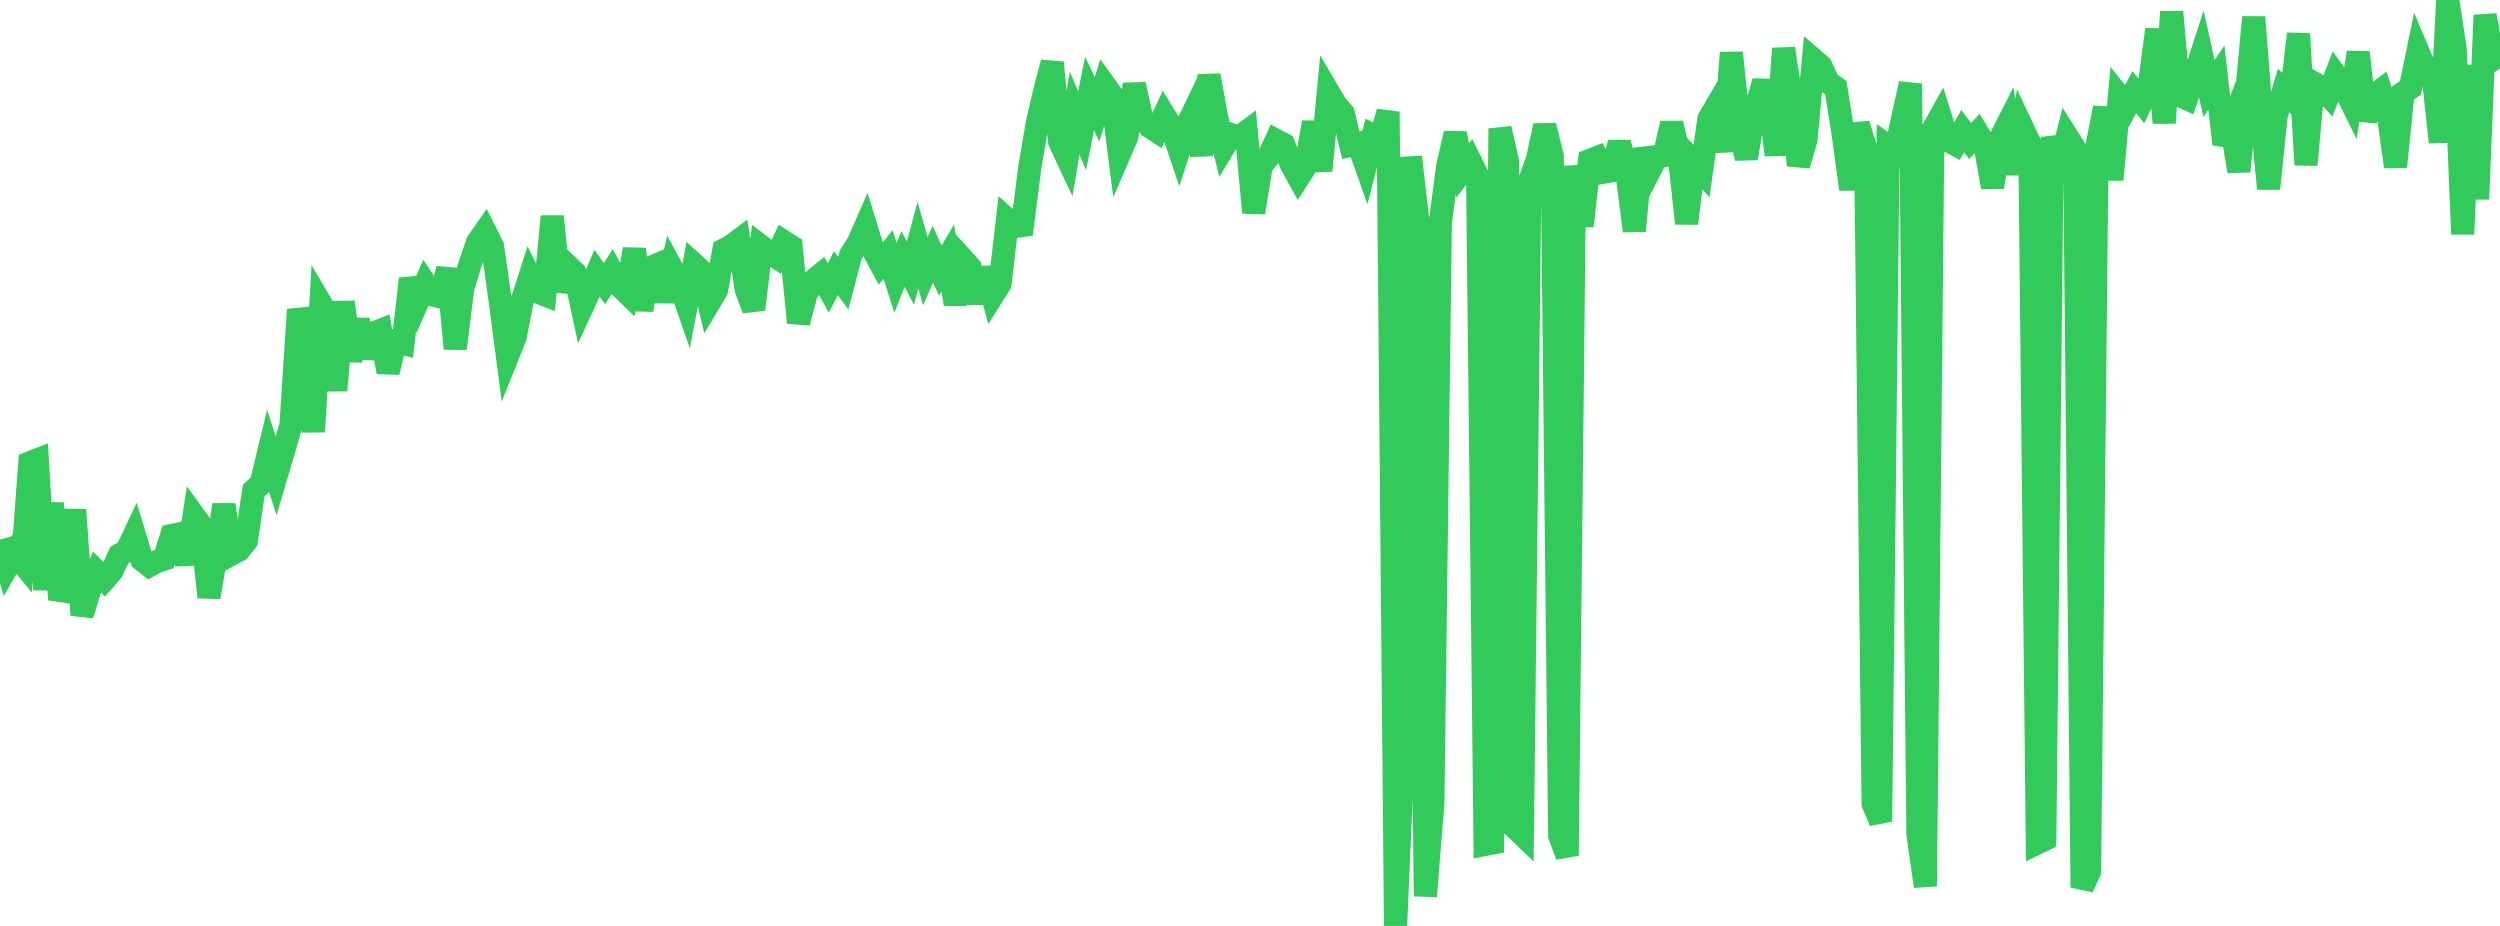 <?xml version="1.0" standalone="no"?>
<!DOCTYPE svg PUBLIC "-//W3C//DTD SVG 1.1//EN" "http://www.w3.org/Graphics/SVG/1.1/DTD/svg11.dtd">

<svg width="135" height="50" viewBox="0 0 135 50" preserveAspectRatio="none" 
  xmlns="http://www.w3.org/2000/svg"
  xmlns:xlink="http://www.w3.org/1999/xlink">


<polyline points="0.0, 29.134 0.403, 30.588 0.806, 29.889 1.209, 30.385 1.612, 24.991 2.015, 24.834 2.418, 31.841 2.821, 27.166 3.224, 32.379 3.627, 31.309 4.03, 27.535 4.433, 33.215 4.836, 31.86 5.239, 30.892 5.642, 31.298 6.045, 30.831 6.448, 29.971 6.851, 29.734 7.254, 28.882 7.657, 30.225 8.06, 30.544 8.463, 30.325 8.866, 30.193 9.269, 28.916 9.672, 28.833 10.075, 30.442 10.478, 27.858 10.881, 28.415 11.284, 32.249 11.687, 29.85 12.09, 27.262 12.493, 29.928 12.896, 29.712 13.299, 29.214 13.701, 26.49 14.104, 26.108 14.507, 24.44 14.91, 25.702 15.313, 24.341 15.716, 22.934 16.119, 16.719 16.522, 18.204 16.925, 23.315 17.328, 16.405 17.731, 17.091 18.134, 21.082 18.537, 16.306 18.94, 19.473 19.343, 17.275 19.746, 19.285 20.149, 18.001 20.552, 17.84 20.955, 20.095 21.358, 18.45 21.761, 18.547 22.164, 15.063 22.567, 16.253 22.97, 15.326 23.373, 15.932 23.776, 16.031 24.179, 14.525 24.582, 18.827 24.985, 15.584 25.388, 14.245 25.791, 13.078 26.194, 12.499 26.597, 13.301 27.0, 16.159 27.403, 19.241 27.806, 18.241 28.209, 16.209 28.612, 14.953 29.015, 15.766 29.418, 15.92 29.821, 11.686 30.224, 15.711 30.627, 14.325 31.03, 14.712 31.433, 16.582 31.836, 15.711 32.239, 14.754 32.642, 15.314 33.045, 14.681 33.448, 15.42 33.851, 15.811 34.254, 13.454 34.657, 16.735 35.06, 14.479 35.463, 14.308 35.866, 16.253 36.269, 14.484 36.672, 15.231 37.075, 16.395 37.478, 14.275 37.881, 14.642 38.284, 16.357 38.687, 15.683 39.09, 13.497 39.493, 13.281 39.896, 12.98 40.299, 15.641 40.701, 16.705 41.104, 13.304 41.507, 13.612 41.91, 13.877 42.313, 13.044 42.716, 13.302 43.119, 17.426 43.522, 15.89 43.925, 15.156 44.328, 14.825 44.731, 15.546 45.134, 14.747 45.537, 15.292 45.94, 13.753 46.343, 13.117 46.746, 12.2 47.149, 13.496 47.552, 14.243 47.955, 13.735 48.358, 15.019 48.761, 13.983 49.164, 14.752 49.567, 13.241 49.97, 14.647 50.373, 13.725 50.776, 14.612 51.179, 13.928 51.582, 16.425 51.985, 13.995 52.388, 14.44 52.791, 16.34 53.194, 14.498 53.597, 15.967 54.0, 15.323 54.403, 11.867 54.806, 12.231 55.209, 12.177 55.612, 9.024 56.015, 6.653 56.418, 4.904 56.821, 3.379 57.224, 7.661 57.627, 8.522 58.03, 6.104 58.433, 7.066 58.836, 5.047 59.239, 5.909 59.642, 4.586 60.045, 5.147 60.448, 8.307 60.851, 7.367 61.254, 4.554 61.657, 6.418 62.06, 6.82 62.463, 7.083 62.866, 6.216 63.269, 6.867 63.672, 8.066 64.075, 6.828 64.478, 5.993 64.881, 8.376 65.284, 4.069 65.687, 6.293 66.09, 7.942 66.493, 7.278 66.896, 7.423 67.299, 7.124 67.701, 11.481 68.104, 8.947 68.507, 8.463 68.91, 7.583 69.313, 7.793 69.716, 8.855 70.119, 9.581 70.522, 8.951 70.925, 6.608 71.328, 9.218 71.731, 4.97 72.134, 5.655 72.537, 6.122 72.94, 7.841 73.343, 7.749 73.746, 8.89 74.149, 7.321 74.552, 7.527 74.955, 6.031 75.358, 50.0 75.761, 40.871 76.164, 8.48 76.567, 11.957 76.97, 48.399 77.373, 43.371 77.776, 12.012 78.179, 8.96 78.582, 7.207 78.985, 9.205 79.388, 8.683 79.791, 9.495 80.194, 45.598 80.597, 45.52 81.0, 6.941 81.403, 8.712 81.806, 44.683 82.209, 45.07 82.612, 9.726 83.015, 8.629 83.418, 6.788 83.821, 8.433 84.224, 45.123 84.627, 46.206 85.03, 8.96 85.433, 12.2 85.836, 8.668 86.239, 8.511 86.642, 9.291 87.045, 9.221 87.448, 7.706 87.851, 9.319 88.254, 12.471 88.657, 8.053 89.06, 9.251 89.463, 8.457 89.866, 8.4 90.269, 6.665 90.672, 8.324 91.075, 12.065 91.478, 8.79 91.881, 9.238 92.284, 6.414 92.687, 5.724 93.09, 8.171 93.493, 2.846 93.896, 6.798 94.299, 8.543 94.701, 6.248 95.104, 4.863 95.507, 4.873 95.91, 8.373 96.313, 2.621 96.716, 5.295 97.119, 8.92 97.522, 7.54 97.925, 3.218 98.328, 3.565 98.731, 4.447 99.134, 4.73 99.537, 7.272 99.94, 10.218 100.343, 6.704 100.746, 8.022 101.149, 43.407 101.552, 44.361 101.955, 7.892 102.358, 8.176 102.761, 6.305 103.164, 4.519 103.567, 45.032 103.97, 47.861 104.373, 7.023 104.776, 6.299 105.179, 7.578 105.582, 7.797 105.985, 7.079 106.388, 7.618 106.791, 7.182 107.194, 7.854 107.597, 10.108 108.0, 7.516 108.403, 6.722 108.806, 9.381 109.209, 6.902 109.612, 7.755 110.015, 45.523 110.418, 45.329 110.821, 7.4 111.224, 8.982 111.627, 7.377 112.03, 8.012 112.433, 47.925 112.836, 47.061 113.239, 7.873 113.642, 5.825 114.045, 9.703 114.448, 5.214 114.851, 5.721 115.254, 4.971 115.657, 5.483 116.06, 4.639 116.463, 1.59 116.866, 6.638 117.269, 0.639 117.672, 5.134 118.075, 5.322 118.478, 4.19 118.881, 2.947 119.284, 4.779 119.687, 4.193 120.09, 7.792 120.493, 6.752 120.896, 9.25 121.299, 5.254 121.701, 0.927 122.104, 6.102 122.507, 10.189 122.91, 6.263 123.313, 4.884 123.716, 5.285 124.119, 1.826 124.522, 8.901 124.925, 4.467 125.328, 4.689 125.731, 5.129 126.134, 4.082 126.537, 4.652 126.94, 5.464 127.343, 2.83 127.746, 6.484 128.149, 5.197 128.552, 4.891 128.955, 6.098 129.358, 9.002 129.761, 5.021 130.164, 4.747 130.567, 2.783 130.97, 3.742 131.373, 3.927 131.776, 7.679 132.179, 0.0 132.582, 2.672 132.985, 12.643 133.388, 3.525 133.791, 10.752 134.194, 0.819 134.597, 3.093 135.0, 3.702" fill="none" stroke="#32ca5b" stroke-width="1.25"/>

</svg>